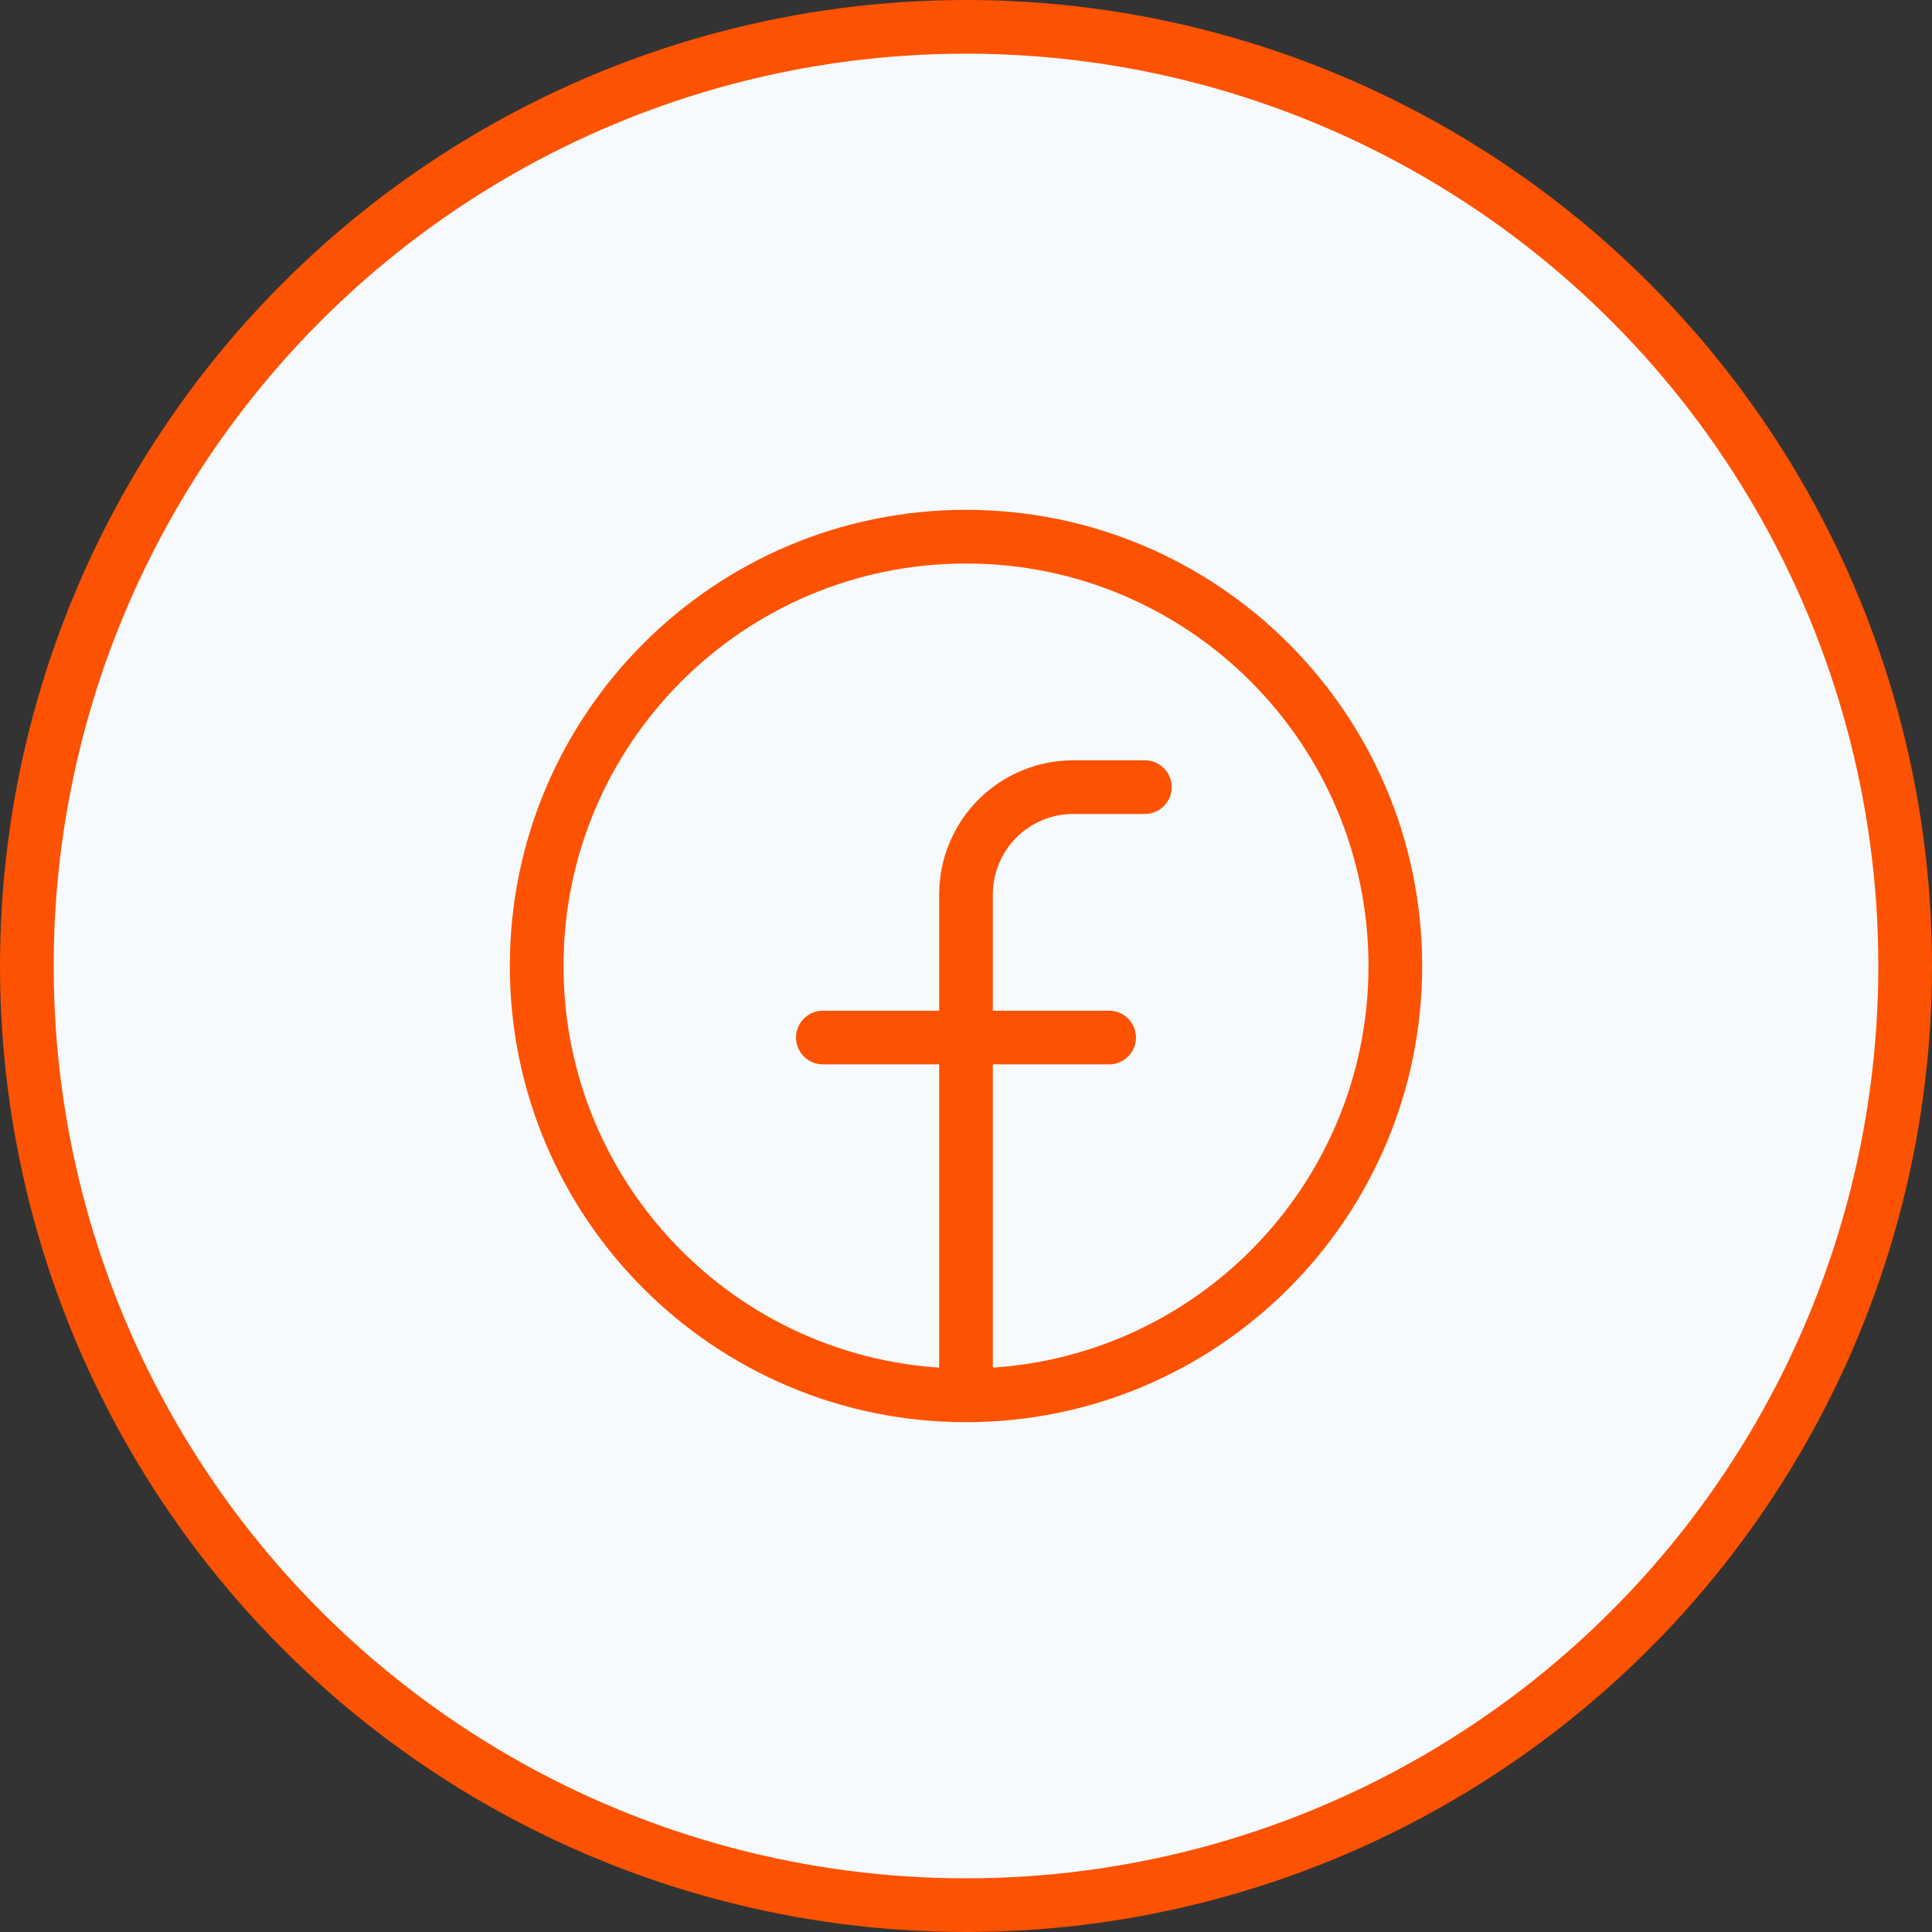 <svg width="36" height="36" viewBox="0 0 36 36" fill="none" xmlns="http://www.w3.org/2000/svg">
<rect x="0" y="0" width="36" height="36" fill="#333333" stroke="none"/>
<circle cx="18" cy="18" r="17.5" fill="#F6FAFD" stroke="#FD5201"/>
<path d="M18 26C22.418 26 26 22.418 26 18C26 13.582 22.418 10 18 10C13.582 10 10 13.582 10 18C10 22.418 13.582 26 18 26ZM18 26V16.667C18 16.136 18.211 15.627 18.586 15.252C18.961 14.877 19.47 14.667 20 14.667H21.333M15.333 19.333H20.667" stroke="#FD5201" stroke-linecap="round" stroke-linejoin="round"/>
</svg>
